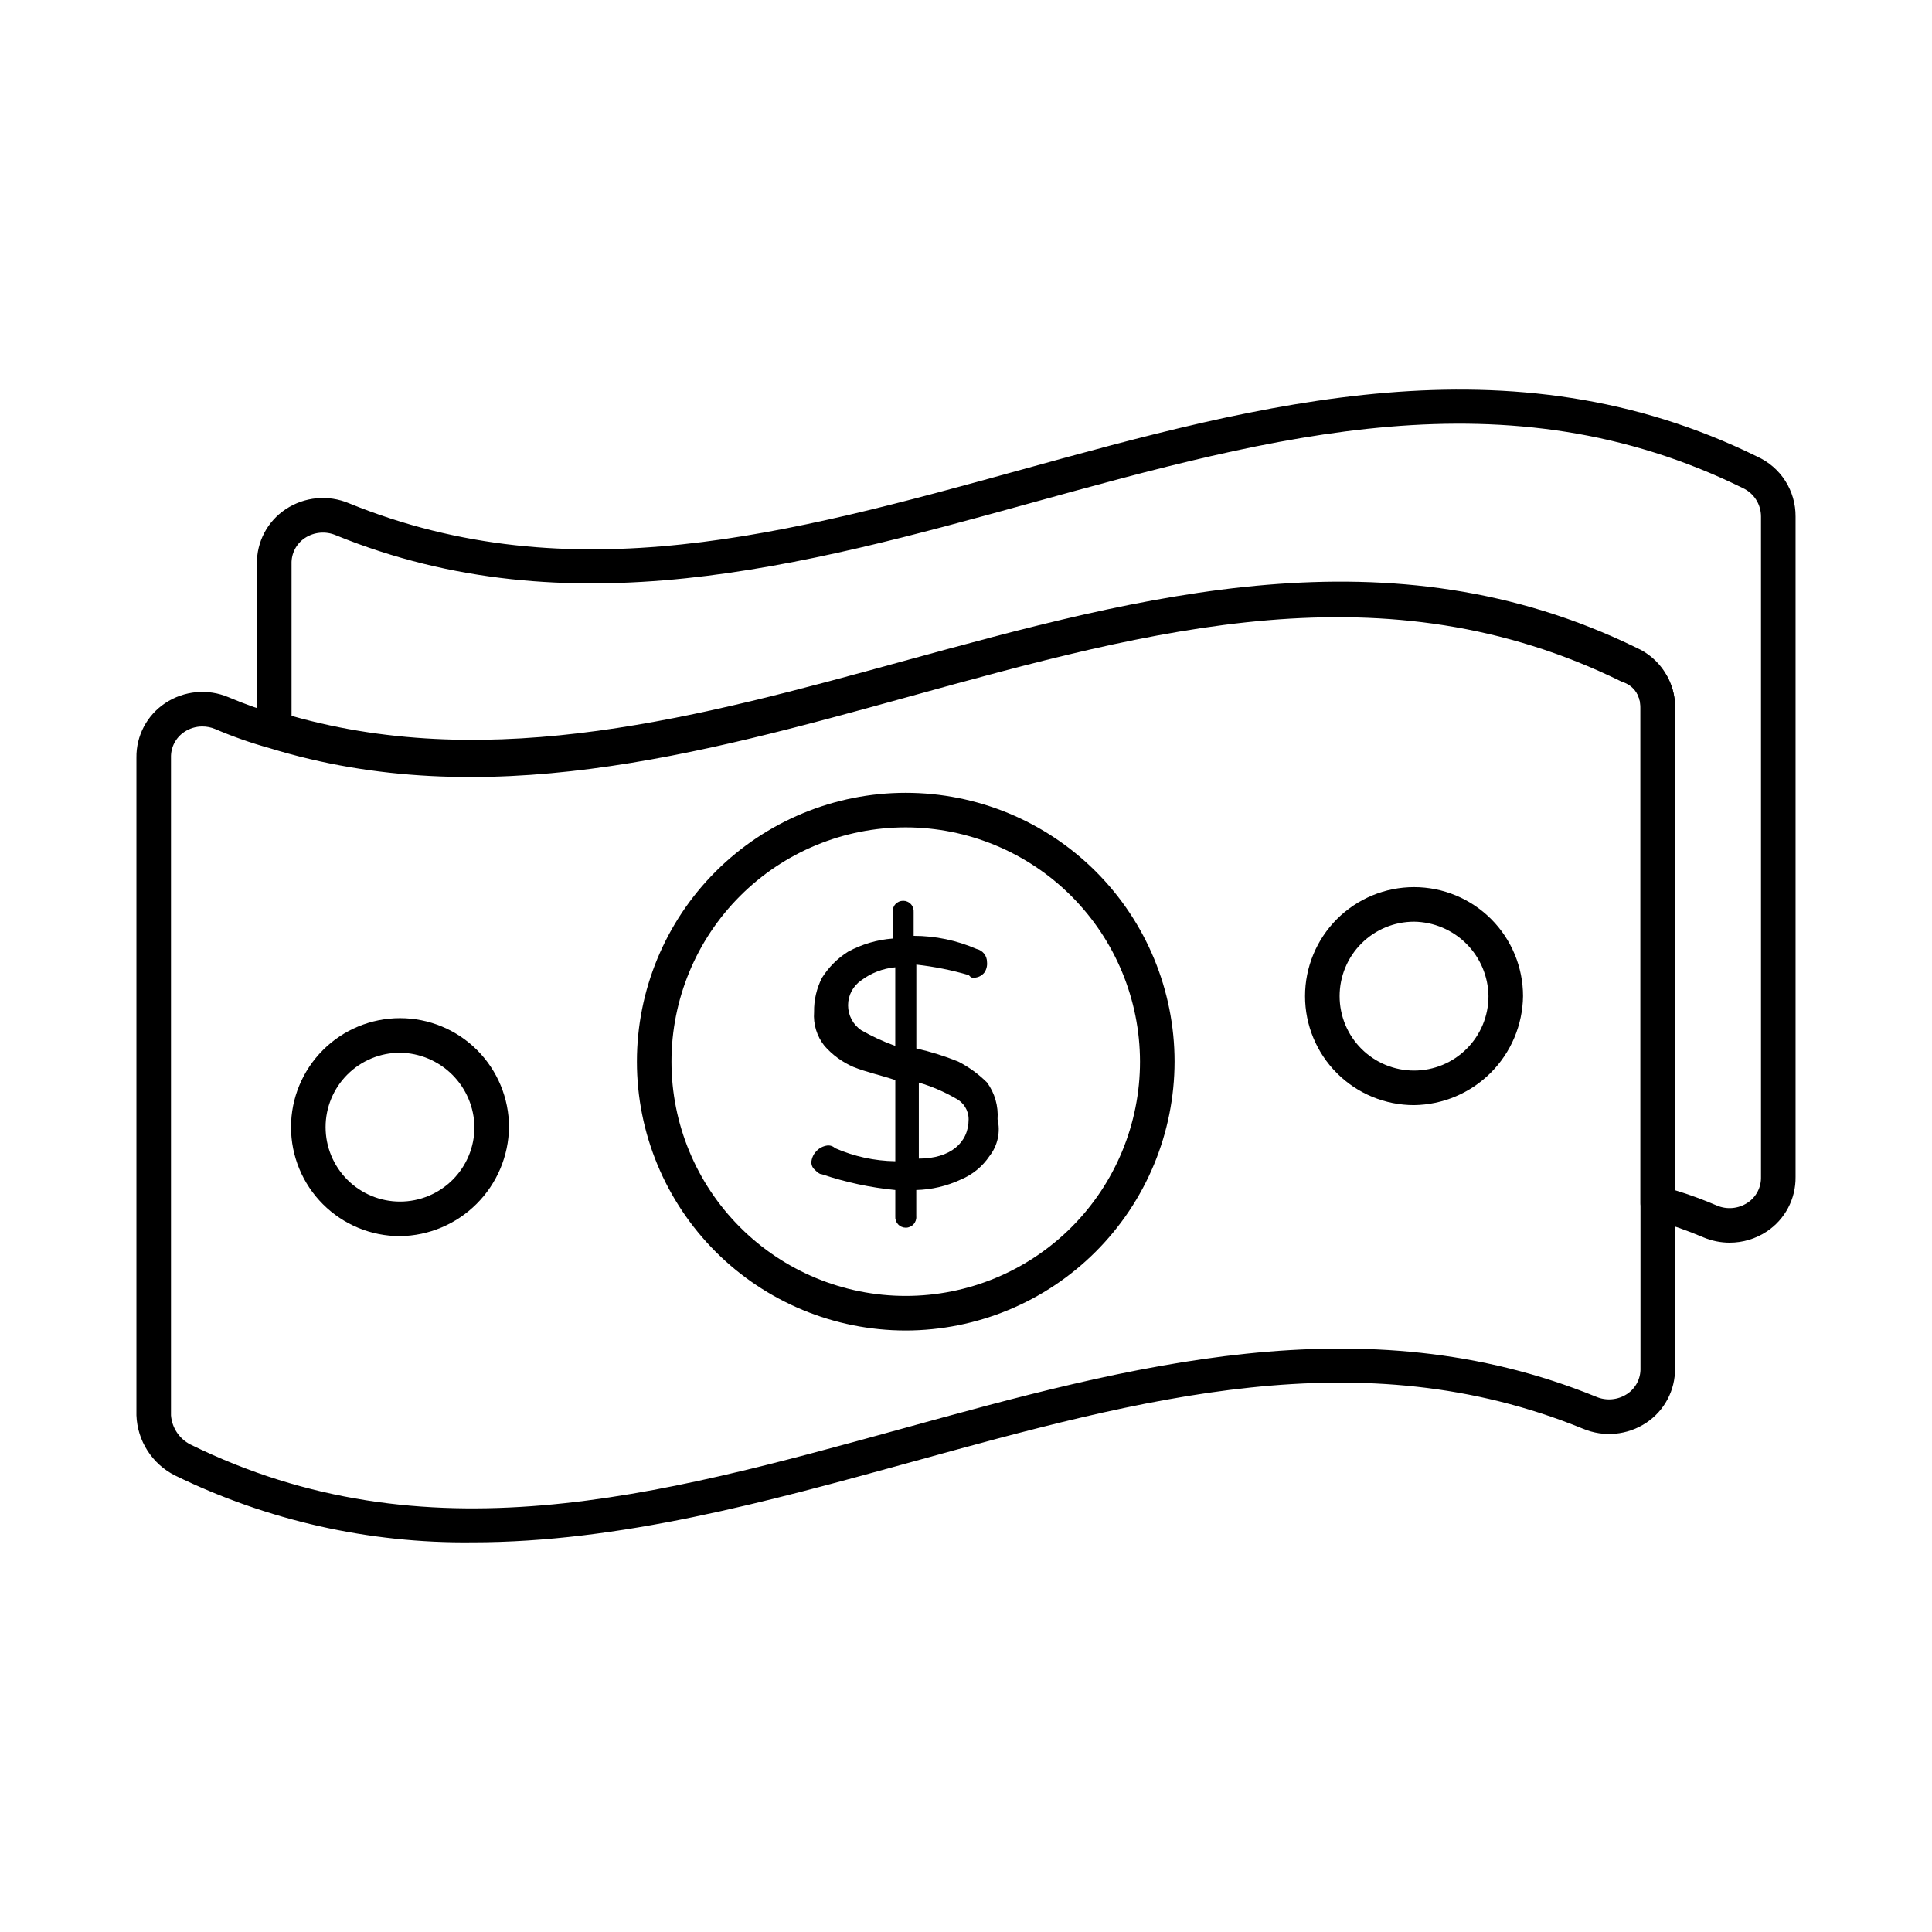 <?xml version="1.0" encoding="UTF-8"?>
<!-- Uploaded to: SVG Repo, www.svgrepo.com, Generator: SVG Repo Mixer Tools -->
<svg fill="#000000" width="800px" height="800px" version="1.1" viewBox="144 144 512 512" xmlns="http://www.w3.org/2000/svg">
 <g>
  <path d="m269.18 552.73c-27.301 0.32-54.297-5.754-78.828-17.73-2.969-1.5-5.481-3.766-7.273-6.566-1.797-2.801-2.805-6.031-2.926-9.352v-174.29c-0.086-5.801 2.789-11.246 7.625-14.453 4.973-3.305 11.27-3.894 16.77-1.574 4.352 1.855 8.824 3.422 13.383 4.68 54.367 16.758 110.25 1.332 164.3-13.59 63.637-17.574 129.44-35.746 195.14-3.637 3.148 1.133 5.863 3.227 7.754 5.988s2.863 6.047 2.781 9.391v174.99c0.082 5.805-2.789 11.25-7.625 14.461-4.977 3.301-11.273 3.891-16.773 1.574-58.879-24.008-116.79-8.039-178.08 8.859-38.152 10.5-77.086 21.25-116.25 21.25zm-71.566-216.21c-1.691-0.004-3.348 0.5-4.758 1.438-2.285 1.512-3.625 4.098-3.543 6.832v174.29c0.254 3.277 2.184 6.191 5.106 7.703 62.363 30.688 123.66 13.742 188.57-4.144 60.062-16.555 122.21-33.691 184.01-8.484 2.684 1.145 5.762 0.867 8.199-0.738 2.285-1.508 3.625-4.094 3.547-6.832v-174.99c0.168-2.934-1.578-5.644-4.32-6.707-0.262-0.074-0.516-0.168-0.762-0.289-62.668-30.797-124.03-13.859-188.99 4.082-55.309 15.266-112.49 31.055-169.34 13.547-4.887-1.359-9.676-3.039-14.34-5.039-1.066-0.445-2.215-0.672-3.371-0.668z"/>
  <path d="m602.39 473.32c-2.383 0-4.742-0.477-6.941-1.395-4.352-1.859-8.824-3.422-13.383-4.684-1.969-0.559-3.324-2.359-3.324-4.402v-131.25c0.02-3.266-1.887-6.242-4.859-7.594-62.352-30.438-123.47-13.672-188.18 4.086-55.57 15.242-113.02 31.008-170.38 13.441v0.004c-1.926-0.59-3.238-2.367-3.238-4.379v-43.75c-0.082-5.801 2.789-11.242 7.621-14.449 4.973-3.309 11.27-3.902 16.773-1.582 58.871 24.008 116.79 8.043 178.08-8.859 63.699-17.566 129.57-35.727 195.07-3.527v0.004c3.066 1.371 5.668 3.609 7.484 6.438 1.812 2.828 2.762 6.125 2.731 9.488v174.98c0.082 5.805-2.789 11.25-7.625 14.461-2.91 1.938-6.332 2.969-9.828 2.965zm-14.492-13.906 0.004 0.004c3.773 1.152 7.484 2.512 11.109 4.07 2.664 1.125 5.715 0.84 8.125-0.762 2.285-1.512 3.625-4.094 3.547-6.832v-174.98c0.016-3.273-1.887-6.246-4.863-7.602-62.609-30.773-123.91-13.867-188.81 4.035-60.062 16.562-122.21 33.688-184.01 8.492-2.684-1.145-5.762-0.871-8.199 0.734-2.281 1.512-3.617 4.094-3.539 6.828v40.305c53.75 15.238 108.78 0.133 162.02-14.473 63.504-17.406 129.16-35.441 194.41-3.574 3.07 1.371 5.672 3.606 7.484 6.434s2.762 6.125 2.727 9.484z"/>
  <path d="m384.03 496.59c-18.895 0-37.016-7.508-50.375-20.867-13.363-13.363-20.867-31.484-20.867-50.379s7.504-37.016 20.867-50.375c13.359-13.359 31.48-20.867 50.375-20.867 18.895 0 37.016 7.508 50.379 20.867 13.359 13.359 20.863 31.48 20.863 50.375-0.02 18.891-7.535 36.996-20.891 50.352-13.355 13.359-31.465 20.871-50.352 20.895zm0-133.33c-16.465 0-32.258 6.539-43.898 18.184-11.645 11.645-18.184 27.434-18.184 43.898s6.539 32.258 18.184 43.898c11.641 11.645 27.434 18.188 43.898 18.188s32.258-6.543 43.898-18.188c11.645-11.641 18.184-27.434 18.184-43.898-0.02-16.457-6.566-32.238-18.203-43.879-11.641-11.637-27.418-18.184-43.879-18.203z"/>
  <path d="m406.25 450.34c-1.867 2.789-4.523 4.965-7.625 6.25-3.699 1.73-7.719 2.676-11.805 2.777v6.945-0.004c0.07 0.781-0.188 1.555-0.719 2.133-0.527 0.582-1.273 0.91-2.059 0.91-0.781 0-1.531-0.328-2.059-0.91-0.527-0.578-0.789-1.352-0.719-2.133v-6.941c-6.617-0.648-13.141-2.047-19.441-4.168-0.695 0-1.375-0.691-2.082-1.375h-0.004c-0.535-0.555-0.789-1.32-0.695-2.082 0.312-2.16 2.008-3.856 4.168-4.164 0.762-0.094 1.527 0.16 2.086 0.691 5.035 2.211 10.469 3.391 15.969 3.473v-21.52c-4.168-1.375-7.641-2.078-11.109-3.473-2.926-1.27-5.531-3.164-7.641-5.555-2.039-2.543-3.031-5.769-2.777-9.023-0.051-3.133 0.664-6.231 2.086-9.027 1.762-2.809 4.133-5.184 6.941-6.945 3.648-1.973 7.672-3.156 11.805-3.473v-6.969c-0.07-0.777 0.188-1.555 0.719-2.133 0.527-0.578 1.273-0.906 2.059-0.906s1.531 0.328 2.059 0.906c0.531 0.578 0.789 1.355 0.719 2.133v6.254c5.734 0.004 11.406 1.188 16.668 3.473 1.625 0.359 2.781 1.805 2.773 3.469 0.105 0.98-0.141 1.961-0.691 2.777-0.672 0.852-1.691 1.359-2.777 1.375-0.691 0-0.691 0-1.375-0.695-4.539-1.328-9.188-2.254-13.887-2.777v22.219c3.793 0.855 7.508 2.016 11.109 3.473 2.816 1.449 5.391 3.324 7.637 5.555 2.047 2.809 3.031 6.254 2.781 9.723 0.812 3.398 0.035 6.981-2.113 9.738zm-34.027-33.328 0.004-0.004c2.879 1.652 5.898 3.047 9.027 4.164v-20.828c-3.273 0.293-6.402 1.496-9.027 3.469-2.18 1.492-3.481 3.961-3.481 6.598 0 2.641 1.301 5.109 3.481 6.598zm28.469 23.609h0.004c0-2.363-1.348-4.519-3.473-5.559-3.062-1.77-6.328-3.168-9.723-4.168v20.152c8.336-0.012 13.195-4.18 13.195-10.426z"/>
  <path d="m518.74 436.87c-7.66 0.004-15.012-3.039-20.43-8.457-5.418-5.418-8.461-12.762-8.461-20.426 0-7.66 3.043-15.008 8.457-20.426 5.418-5.418 12.766-8.461 20.426-8.465 7.664 0 15.012 3.043 20.43 8.461 5.418 5.418 8.461 12.766 8.461 20.426-0.102 7.633-3.176 14.922-8.57 20.316-5.394 5.394-12.684 8.473-20.312 8.57zm0-48.613c-5.231 0-10.25 2.078-13.949 5.777-3.703 3.699-5.781 8.715-5.781 13.949 0 5.231 2.074 10.25 5.773 13.949 3.699 3.699 8.719 5.777 13.949 5.777 5.234 0.004 10.25-2.074 13.949-5.777 3.703-3.699 5.781-8.715 5.781-13.949-0.07-5.207-2.168-10.184-5.852-13.871-3.684-3.684-8.66-5.785-13.871-5.856z"/>
  <path d="m250.01 471.59c-7.664 0-15.012-3.043-20.43-8.461-5.414-5.418-8.457-12.766-8.457-20.426s3.043-15.008 8.457-20.426c5.418-5.418 12.766-8.461 20.43-8.461 7.66 0 15.008 3.043 20.426 8.461 5.414 5.418 8.457 12.766 8.457 20.426-0.098 7.629-3.172 14.922-8.57 20.316-5.394 5.394-12.684 8.469-20.312 8.57zm0-48.609c-5.234 0-10.25 2.078-13.949 5.777-3.703 3.703-5.781 8.719-5.777 13.953 0 5.231 2.078 10.246 5.777 13.945s8.719 5.777 13.949 5.777c5.234 0 10.25-2.078 13.949-5.781 3.699-3.699 5.777-8.719 5.773-13.949-0.066-5.211-2.168-10.188-5.852-13.871-3.688-3.684-8.664-5.781-13.871-5.852z"/>
 </g>
</svg>